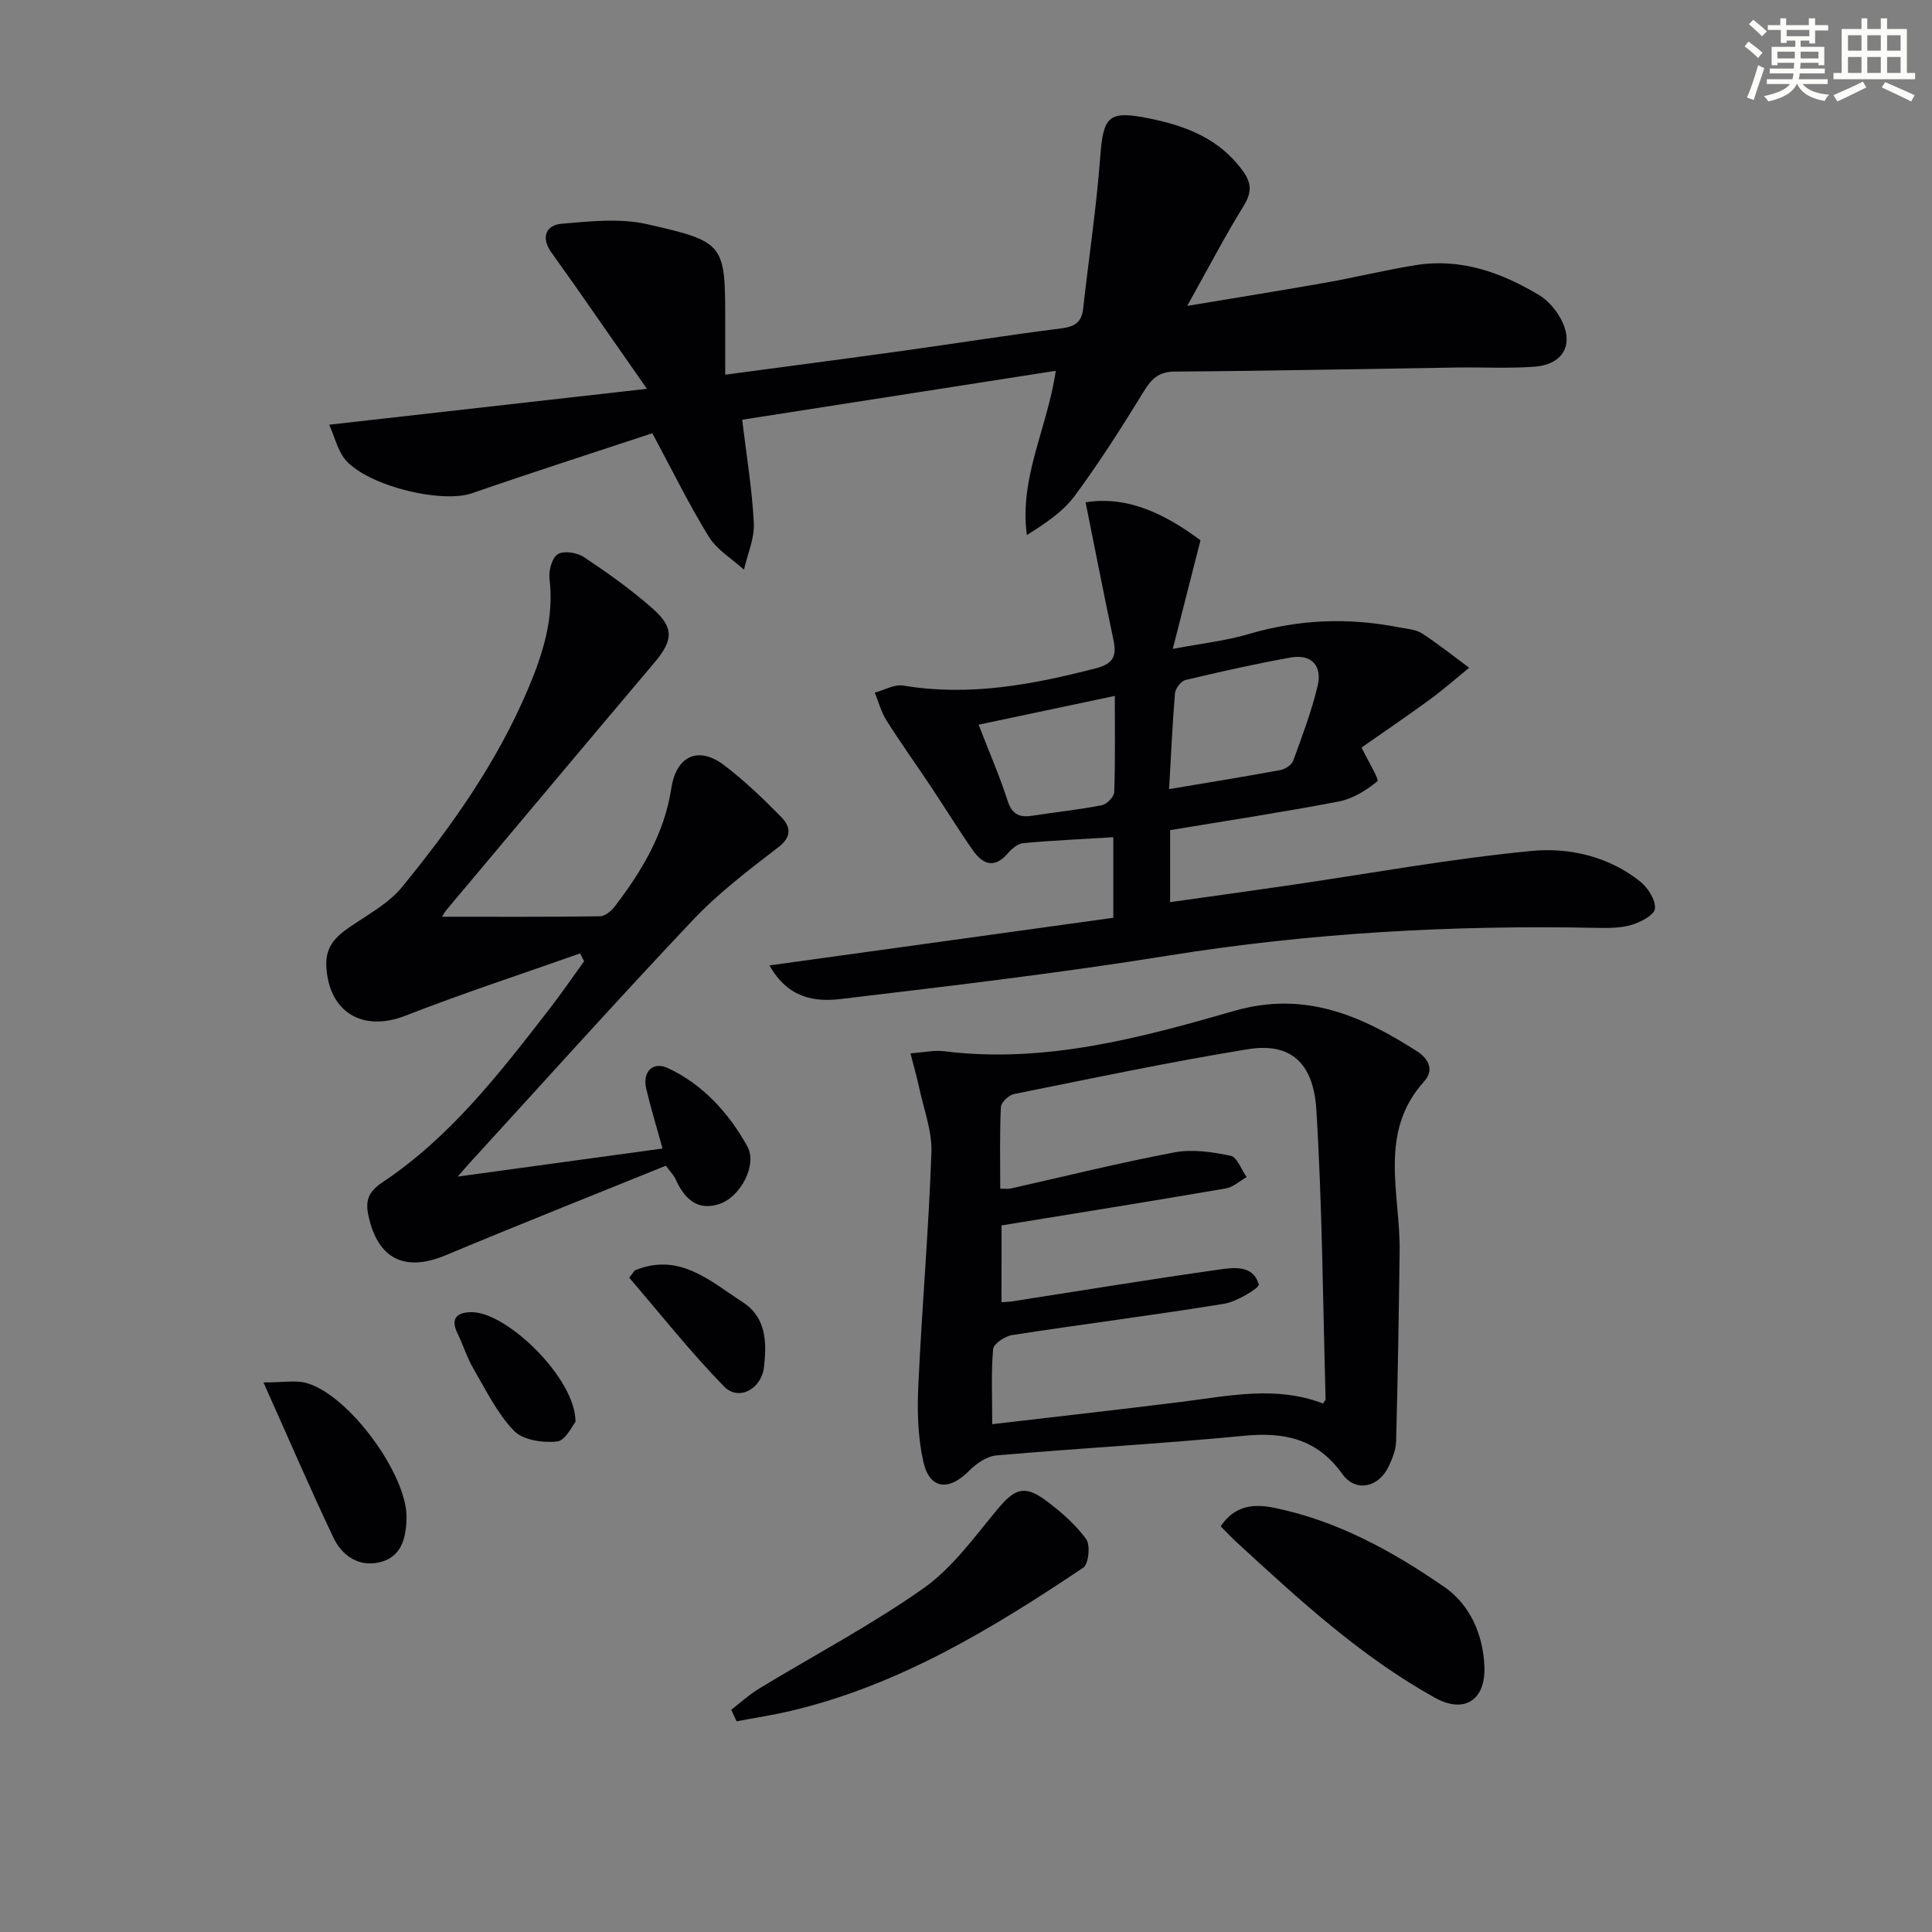 <svg enable-background="new 0 0 400 400" viewBox="0 0 400 400" xmlns="http://www.w3.org/2000/svg"><rect x="0" y="0" width="400" height="400" fill="#808080" stroke="none"/><g fill="#010103"><path d="m218.59 76.77c-22.06 3.44-43.65 6.81-64.93 10.13.92 7.68 2.08 14.54 2.41 21.44.15 3.16-1.31 6.4-2.04 9.6-2.46-2.23-5.57-4.07-7.25-6.78-4.08-6.6-7.5-13.61-11.72-21.46-12.25 4.05-24.83 8.08-37.3 12.41-6.56 2.28-22.57-1.77-26.61-7.38-1.26-1.76-1.8-4.04-2.98-6.8 22.03-2.49 43.07-4.87 65.77-7.43-5.42-7.77-10.18-14.62-14.96-21.45-1.62-2.32-3.3-4.59-4.91-6.91-2.09-3.02-1.03-5.54 2.23-5.82 5.86-.5 12.03-1.18 17.65.09 16.28 3.69 16.2 4.05 16.2 20.64v10.53c12.58-1.69 24.55-3.25 36.51-4.91 11.02-1.53 22.01-3.29 33.05-4.68 2.78-.35 4.23-1.25 4.54-4.07 1.18-10.54 2.77-21.05 3.56-31.63.62-8.29 1.78-9.45 10.03-7.79 7.72 1.55 14.65 4.21 19.49 10.91 1.81 2.51 1.86 4.44.18 7.17-3.9 6.32-7.34 12.93-11.71 20.75 10.61-1.77 19.71-3.22 28.78-4.83 6.2-1.1 12.33-2.62 18.55-3.61 9.29-1.49 17.65 1.5 25.47 6.17 1.65.98 3.12 2.6 4.14 4.25 3.42 5.55 1.26 10.16-5.13 10.62-5.31.38-10.66.08-15.99.16-19.44.29-38.88.71-58.32.84-3.39.02-4.88 1.47-6.51 4.13-4.51 7.36-9.16 14.68-14.29 21.61-2.45 3.31-6.11 5.71-9.9 8.11-1.61-11.91 4.24-22.08 5.99-34.01z"/><path d="m159.31 199.88c24.16-3.35 47.63-6.6 71.19-9.86 0-5.9 0-11.14 0-16.68-6.43.39-12.55.66-18.63 1.22-1.13.1-2.38 1.15-3.19 2.09-2.78 3.26-5.21 2.32-7.25-.59-3.05-4.36-5.83-8.9-8.78-13.33-3.01-4.52-6.19-8.94-9.09-13.53-1.11-1.75-1.65-3.86-2.45-5.8 1.97-.52 4.07-1.77 5.9-1.46 13.64 2.28 26.74-.18 39.86-3.57 3.78-.97 4.34-2.67 3.64-5.97-1.96-9.26-3.76-18.54-5.75-28.4 9.02-1.46 16.89 2.75 23.79 7.86-1.91 7.48-3.66 14.33-5.74 22.49 6-1.14 11.01-1.68 15.77-3.09 10.28-3.03 20.57-3.44 31.02-1.38 1.63.32 3.47.4 4.79 1.25 3.39 2.18 6.54 4.73 9.79 7.12-2.73 2.22-5.37 4.55-8.2 6.62-4.77 3.49-9.67 6.8-14.08 9.89 1.45 3.03 3.7 6.63 3.26 7-2.28 1.89-5.11 3.63-7.99 4.18-11.55 2.22-23.18 3.98-34.91 5.93v14.91c8.21-1.16 16.17-2.25 24.11-3.41 16.9-2.46 33.73-5.55 50.71-7.19 7.8-.75 15.99 1.11 22.54 6.36 1.59 1.28 3.18 3.8 3.02 5.59-.12 1.3-2.98 2.82-4.88 3.37-2.33.68-4.93.65-7.41.6-29.66-.59-59.13 1.03-88.48 5.75-22.44 3.61-45.03 6.27-67.6 8.96-5.33.66-11.01.06-14.96-6.93zm82.74-36.5c8.11-1.37 15.6-2.57 23.05-3.95.99-.18 2.33-1.06 2.64-1.93 1.87-5.11 3.81-10.24 5.07-15.52.97-4.08-1.24-6.62-5.57-5.85-7.31 1.3-14.57 2.94-21.8 4.66-.92.22-2.08 1.74-2.17 2.74-.53 6.27-.8 12.56-1.22 19.85zm-39.44-13.34c2.27 5.87 4.4 10.75 6.02 15.79.94 2.92 2.58 3.46 5.22 3.04 4.75-.74 9.55-1.23 14.26-2.16 1.04-.2 2.55-1.74 2.58-2.71.23-6.46.12-12.92.12-19.92-9.62 2.04-18.62 3.94-28.2 5.96z"/><path d="m188.5 218.08c2.75-.19 4.93-.69 7.01-.43 20.78 2.59 40.53-2.74 60.08-8.37 14.5-4.17 26.23.97 37.78 8.37 2.38 1.53 3.63 3.87 1.49 6.24-9.61 10.64-4.92 23.23-5.08 35.17-.17 13.12-.38 26.24-.73 39.36-.05 1.75-.78 3.58-1.55 5.21-2.08 4.36-6.84 5.4-9.59 1.54-5.25-7.33-12.03-8.72-20.46-7.9-17.02 1.66-34.12 2.57-51.16 4.06-1.98.17-4.16 1.68-5.64 3.18-4.21 4.26-8.18 3.87-9.48-1.87-1.15-5.09-1.29-10.54-1.04-15.8.74-16.08 2.14-32.14 2.71-48.22.16-4.46-1.6-9-2.55-13.49-.47-2.2-1.11-4.39-1.79-7.05zm18.85 51.53c.89-.07 1.54-.07 2.16-.17 14.26-2.22 28.5-4.55 42.78-6.58 3.15-.45 7.18-1.01 8.33 3.09.18.66-4.52 3.55-7.19 3.98-14.57 2.37-29.23 4.22-43.83 6.47-1.5.23-3.88 1.79-3.98 2.89-.44 4.91-.19 9.89-.19 15.57 13.49-1.58 26.31-3.01 39.11-4.61 9.83-1.23 19.64-3.42 29.37.33.24-.4.54-.68.54-.94-.56-19.95-.69-39.93-1.91-59.84-.61-9.96-5.51-13.98-14.18-12.57-16.21 2.63-32.3 6.04-48.41 9.28-1.09.22-2.69 1.73-2.73 2.69-.26 5.6-.13 11.22-.13 16.9 1.1 0 1.61.09 2.07-.01 11.32-2.54 22.59-5.35 33.99-7.5 3.73-.71 7.86-.09 11.64.7 1.35.28 2.22 2.88 3.31 4.42-1.44.81-2.81 2.09-4.34 2.35-15.36 2.63-30.74 5.1-46.4 7.65-.01 5.21-.01 10.46-.01 15.9z"/><path d="m91.52 189.8c10.91 0 21.81.06 32.7-.09 1.05-.01 2.36-1.12 3.09-2.08 5.6-7.31 10.25-15.08 11.68-24.43 1.03-6.74 5.64-8.82 10.97-4.75 4.21 3.21 8.08 6.92 11.79 10.71 1.85 1.89 2.34 3.99-.58 6.23-6.14 4.73-12.41 9.48-17.71 15.09-15.66 16.56-30.88 33.53-46.27 50.35-.53.58-1.04 1.18-2.42 2.77 14.82-2.03 28.49-3.9 42.4-5.81-1.21-4.4-2.42-8.35-3.37-12.36-.84-3.52 1.34-5.77 4.53-4.27 7.28 3.42 12.57 9.32 16.39 16.17 2.14 3.84-1.42 10.47-5.72 11.92-4.73 1.6-7.37-1.2-9.17-5.2-.32-.72-.94-1.31-1.98-2.7-15.17 6.15-30.41 12.19-45.53 18.52-8.48 3.55-14.1.84-16.04-8.19-.66-3.05-.07-4.91 2.91-6.9 14.07-9.37 24.27-22.61 34.48-35.77 2.52-3.25 4.85-6.66 7.26-9.99-.27-.54-.55-1.09-.82-1.63-12.08 4.27-24.27 8.25-36.2 12.91-8.84 3.45-15.9-.75-16.35-10.3-.23-4.9 3.04-6.88 6.45-9.13 3.25-2.15 6.8-4.24 9.2-7.19 10.34-12.63 19.74-25.94 26.14-41.09 3.06-7.25 5.41-14.63 4.42-22.75-.21-1.69.52-4.36 1.72-5.1 1.25-.77 4-.34 5.41.6 4.96 3.32 9.88 6.79 14.33 10.75 4.41 3.93 4.08 6.57.28 11.07-14.39 17.03-28.71 34.12-43.04 51.19-.48.59-.83 1.28-.95 1.45z"/><path d="m151.39 353.99c1.93-1.48 3.75-3.16 5.82-4.41 11.34-6.89 23.14-13.1 33.96-20.72 5.94-4.19 10.48-10.51 15.22-16.23 3.7-4.47 5.7-5.31 10.32-1.84 3.02 2.27 5.98 4.85 8.17 7.87.91 1.25.51 5.16-.6 5.91-18.8 12.6-38.09 24.32-60.46 29.63-3.74.89-7.54 1.46-11.32 2.18-.38-.8-.74-1.59-1.11-2.39z"/><path d="m252.73 316.01c2.93-4.43 6.99-4.66 10.95-3.86 13.08 2.64 24.62 8.99 35.39 16.44 5.23 3.62 7.98 9.72 8.26 16.41.29 7.01-4.17 9.88-10.24 6.5-15.38-8.54-28.21-20.38-41.05-32.19-1.08-.99-2.08-2.07-3.31-3.3z"/><path d="m54.55 286.22c4.12 0 6.6-.49 8.79.09 8.81 2.33 21.07 19.08 20.83 28.05-.11 4.26-1.12 8.2-5.89 9.16-4.24.85-7.54-1.58-9.24-5.16-4.81-10.1-9.22-20.38-14.49-32.14z"/><path d="m130.27 264.53c.89-1.09 1.04-1.46 1.29-1.56 9.16-3.7 15.49 2.28 22.21 6.63 4.92 3.19 4.98 8.37 4.41 13.41-.53 4.62-5.25 7.14-8.28 4.04-6.99-7.17-13.22-15.07-19.63-22.52z"/><path d="m119.15 294.39c-.63.73-2.07 3.87-3.82 4.06-2.94.32-7.08-.3-8.93-2.23-3.48-3.63-5.8-8.42-8.38-12.85-1.33-2.28-2.11-4.87-3.28-7.26-1.54-3.14-.18-4.4 2.84-4.44 7.32-.11 21.66 13.77 21.57 22.72z"/></g><path d="m361.2 9.6.8-1c.9.7 1.9 1.4 2.9 2.3l-.9 1.1c-1-1-2-1.8-2.8-2.4zm.5 10.6c.9-2.1 1.6-4.3 2.3-6.7.4.2.8.4 1.3.6-.7 2.1-1.5 4.3-2.2 6.6zm.4-15.2.9-.9c1 .8 2 1.6 2.8 2.4l-1 1c-.9-.9-1.8-1.7-2.7-2.5zm12.5-1.2h1.2v1.4h2.7v1.1h-2.7v2.7h-1.2v-.6h-1.8v1.3h4.9v3.8h-1.2v-.5h-3.7c0 .4-.1.9-.1 1.2h5.1v1h-5.2c0 .5-.1.9-.2 1.2h6v1h-5.2c1.1 1.3 2.9 2 5.5 2.2-.4.4-.7.8-.9 1.3-2.9-.5-4.8-1.6-5.7-3.5h-.1c-.8 1.7-2.7 2.9-5.9 3.6-.2-.4-.6-.8-.9-1.1 2.8-.6 4.6-1.4 5.4-2.5h-4.8v-1h5.3c.1-.3.2-.7.2-1.2h-4.9v-1h5c0-.4 0-.8.1-1.2h-3.5v.5h-1.2v-3.8h4.9v-1.3h-1.8v.5h-1.2v-2.7h-2.7v-1h2.6v-1.4h1.2v1.4h4.7v-1.4zm-6.6 8.3h3.6c0-.4 0-.9 0-1.4h-3.6zm1.9-4.6h4.7v-1.3h-4.7zm6.6 3.2h-3.7v1.4h3.7z" fill="#fbfcfa"/><path d="m385.3 3.8h1.3v2.2h2.8v-2.2h1.3v2.2h4.1v9.1h1.7v1.3h-16.9v-1.3h1.7v-9.1h4.1v-2.2zm.4 13.1.7 1.2c-1.8.9-3.8 1.9-6 2.9-.2-.4-.5-.8-.8-1.3 2.3-1 4.3-1.9 6.1-2.8zm-3.1-6.4h2.8v-3.2h-2.8zm0 4.6h2.8v-3.3h-2.8zm4-4.6h2.8v-3.2h-2.8zm0 4.6h2.8v-3.3h-2.8zm3.7 1.9c2.1.9 4.1 1.8 6.1 2.7l-.7 1.3c-2.2-1.1-4.2-2-6.1-2.9zm3.2-9.7h-2.8v3.2h2.8zm-2.8 7.8h2.8v-3.3h-2.8z" fill="#fbfcfa"/></svg>
